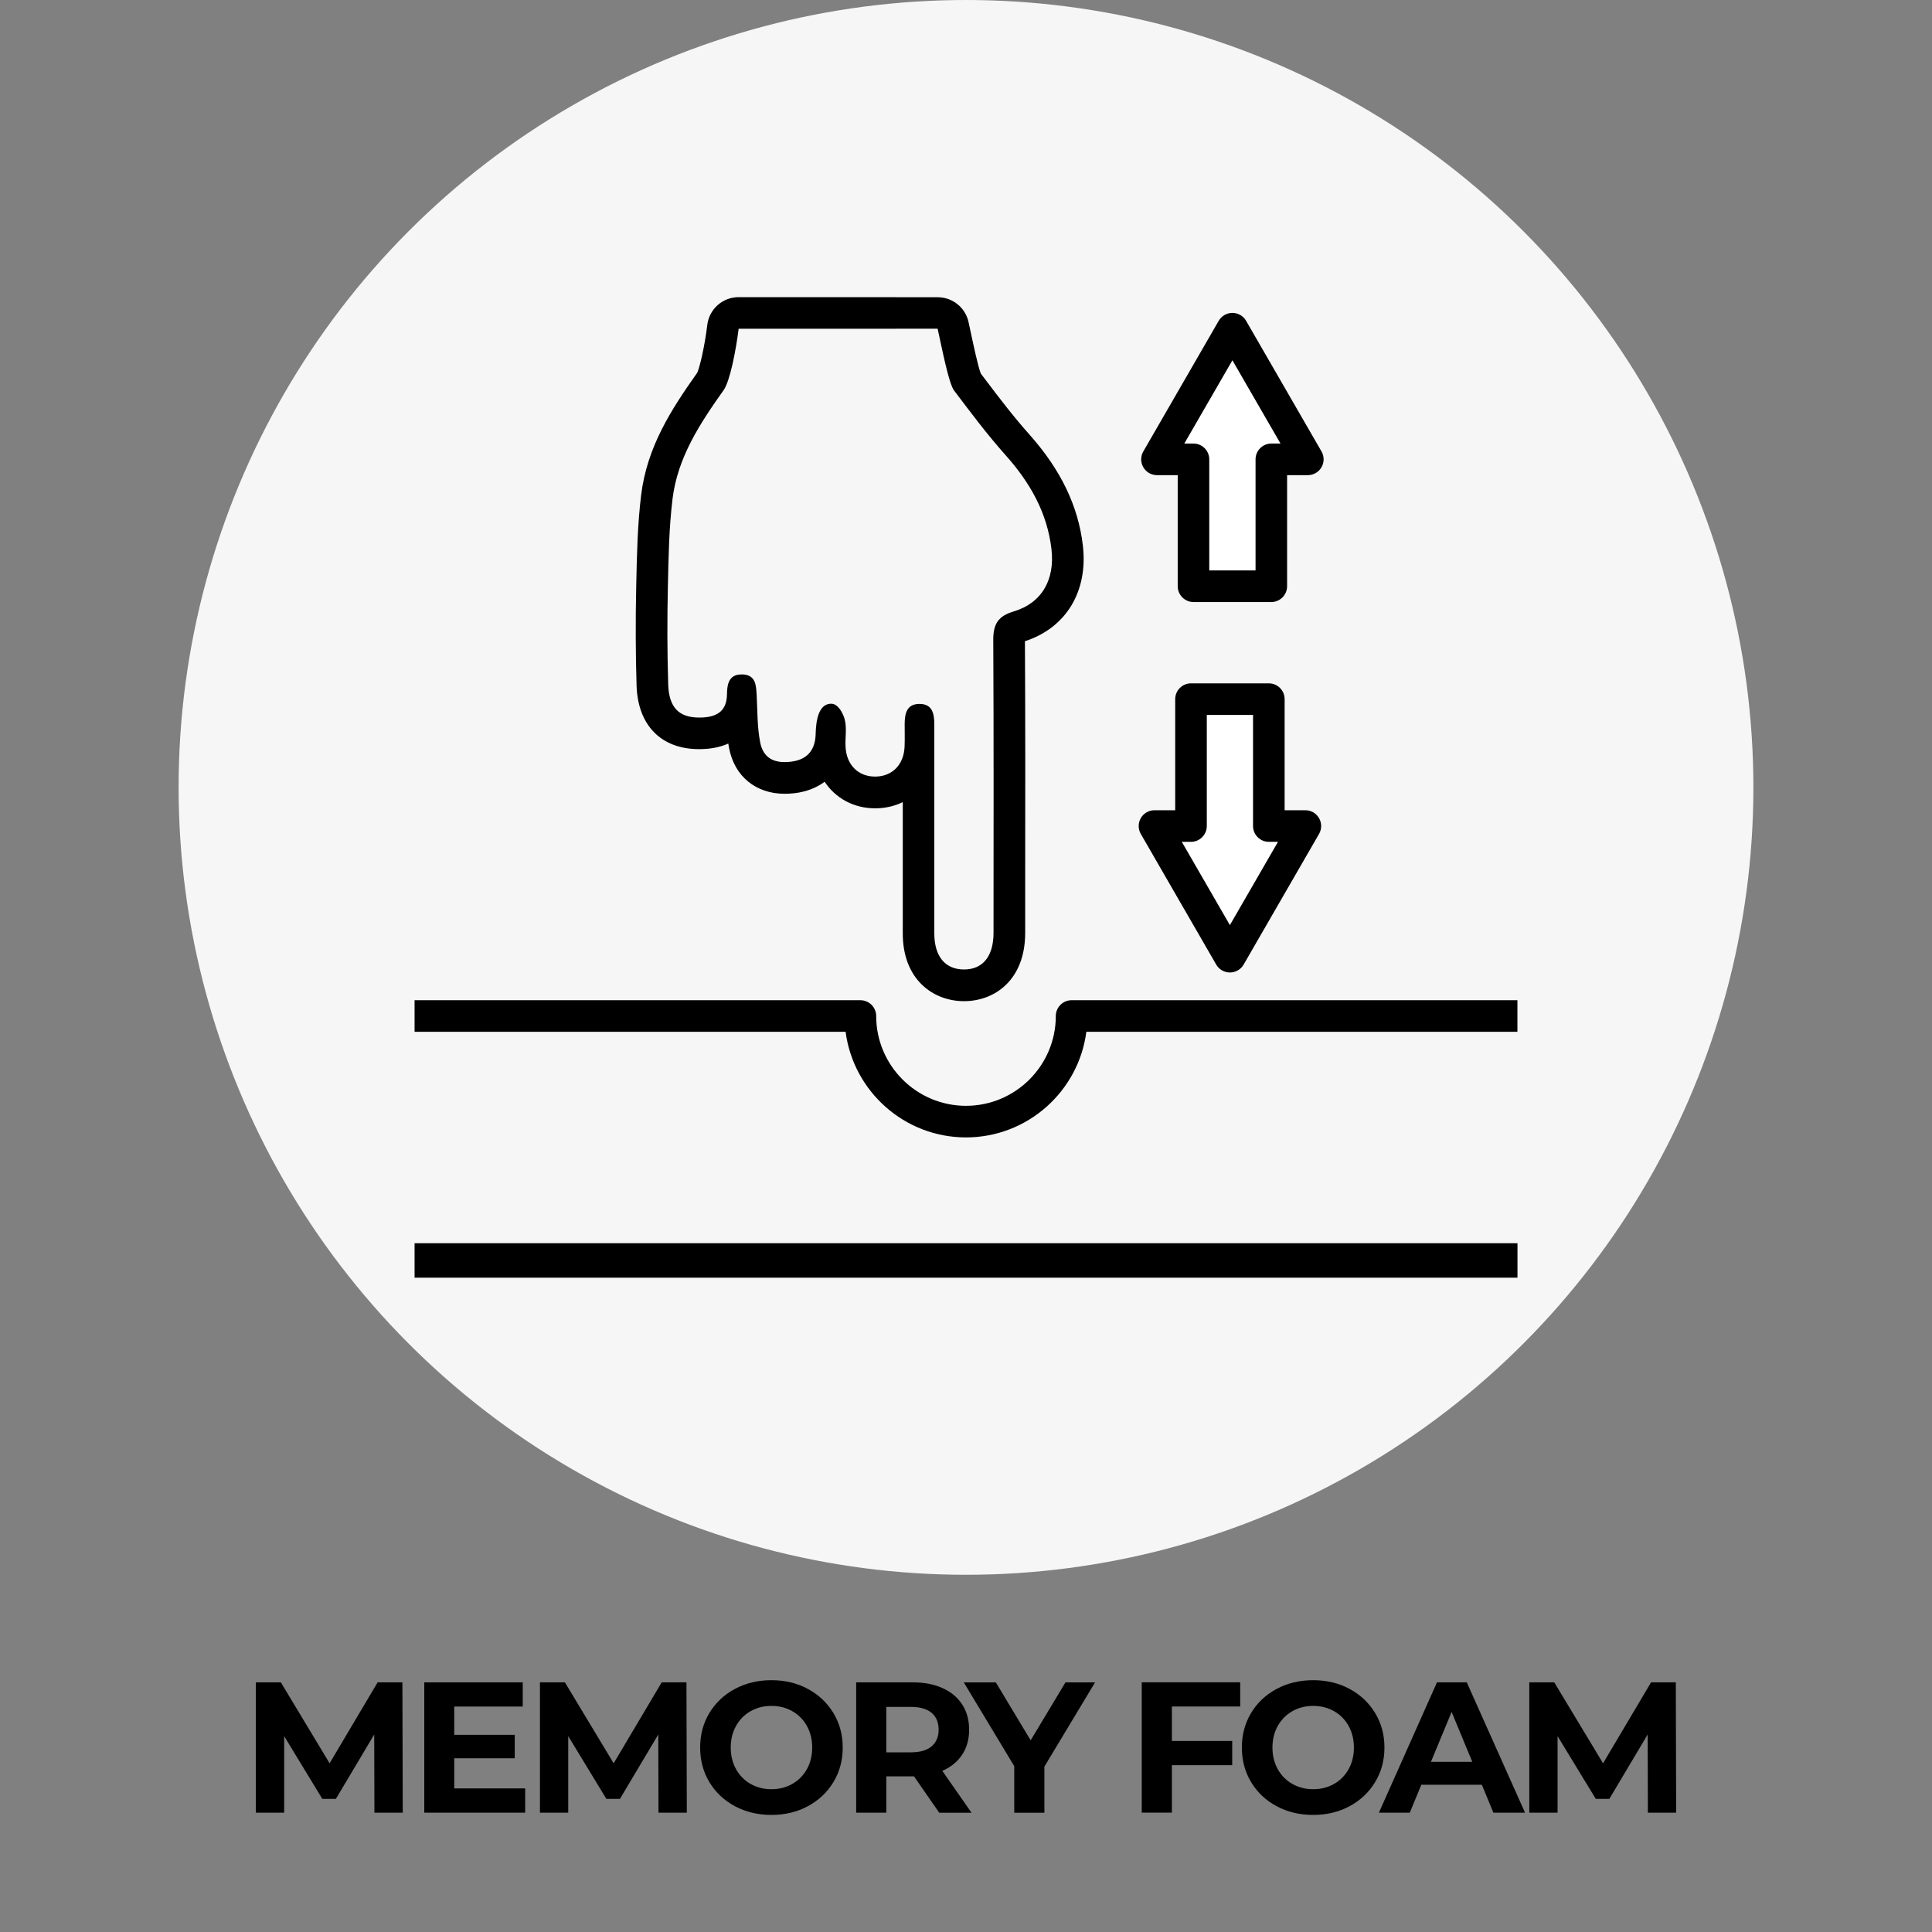 <?xml version="1.0" encoding="UTF-8"?><svg id="COMPLETE" xmlns="http://www.w3.org/2000/svg" viewBox="0 0 384 384"><rect x="0" y="0" width="384" height="384" fill="#808080" stroke="none"/><defs><style>.cls-1{fill:#fff;}.cls-2{fill:#f6f6f6;}</style></defs><circle class="cls-2" cx="192" cy="156.5" r="156.5"/><g><path d="M178,65.33c2.79,0,5.57,0,8.36,0,.85,3.81,2.2,10.88,3.27,12.29,3.61,4.76,6.4,8.53,10.37,13,4.75,5.35,8.13,11.28,8.98,18.47,.73,6.15-1.92,10.79-7.56,12.46-3.1,.92-4.02,2.59-4,5.67,.1,19.4,.06,38.8,.05,58.2,0,4.66-2.14,7.27-5.85,7.27-.05,0-.09,0-.14,0-3.67-.06-5.77-2.65-5.78-7.16-.01-7.96,0-15.91,0-23.87,0-5.89,0-11.77,0-17.66,0-2.07-.33-4.09-2.93-4.09-.04,0-.08,0-.11,0-2.48,.05-2.83,1.97-2.85,3.96-.01,1.53,.05,3.05-.02,4.58-.16,3.52-2.41,5.82-5.69,5.9-.06,0-.12,0-.18,0-3.33,0-5.66-2.29-5.86-5.88-.1-1.85,.29-3.79-.18-5.52-.32-1.18-1.29-3.08-2.67-3.08-3.17,0-3.04,5.3-3.11,6.39-.2,3.06-1.86,4.77-4.89,5.13-.44,.05-.85,.08-1.25,.08-2.65,0-4.35-1.2-4.88-3.97-.59-3.06-.52-6.26-.69-9.39-.11-1.92-.19-3.91-2.72-4.06-.11,0-.21,0-.31,0-2.46,0-2.85,1.91-2.87,3.94-.03,3.16-1.78,4.43-4.73,4.61-.27,.02-.54,.02-.8,.02-4,0-6.01-1.98-6.15-6.59-.2-6.42-.21-12.86-.07-19.29,.13-5.87,.22-11.78,.93-17.59,1.01-8.23,5.45-14.98,10.16-21.61,1.26-1.77,2.45-7.95,2.98-12.2,2.77,0,5.55,0,8.32,0,7.63,0,15.25,0,22.88,0m0-6.28h-11.44s-11.44,0-11.44,0c-2.77,0-5.55,0-8.32,0,0,0,0,0,0,0-3.17,0-5.84,2.36-6.23,5.51-.57,4.59-1.52,8.45-2,9.52-5.22,7.36-9.98,14.77-11.15,24.3-.71,5.82-.84,11.66-.96,17.3l-.02,.93c-.15,6.77-.12,13.37,.07,19.61,.24,7.94,4.89,12.67,12.43,12.67,.38,0,.77-.01,1.17-.04,1.72-.1,3.28-.47,4.63-1.07,.05,.3,.1,.6,.16,.91,1.07,5.59,5.31,9.07,11.05,9.07,.64,0,1.31-.04,2-.12,2.31-.28,4.32-1.06,5.94-2.27,2.15,3.25,5.77,5.28,10.02,5.28,.11,0,.22,0,.33,0,1.89-.05,3.64-.48,5.18-1.23v2.25s0,7.26,0,7.26c0,5.54,0,11.08,0,16.62,.01,9.13,6.01,13.33,11.95,13.43,.08,0,.17,0,.25,0,6.03,0,12.12-4.19,12.13-13.54v-9.75c.02-15.81,.04-32.16-.05-48.25,8.19-2.66,12.59-9.92,11.51-19.06-.92-7.8-4.36-14.96-10.52-21.91-3.43-3.87-5.91-7.14-9.05-11.29l-.72-.95c-.56-1.47-1.5-5.88-1.96-8.05-.17-.79-.33-1.54-.47-2.19-.64-2.87-3.18-4.92-6.13-4.92-2.79,0-5.57,0-8.36,0h0Z"/><rect x="82.4" y="247.1" width="219.21" height="6.85"/><path d="M192,226.07c-12.24,0-22.38-9.16-23.93-20.99H82.4v-6.28h88.61c1.73,0,3.14,1.41,3.14,3.14,0,9.84,8.01,17.85,17.85,17.85s17.85-8.01,17.85-17.85c0-1.73,1.41-3.14,3.14-3.14h88.61v6.28h-85.68c-1.54,11.83-11.68,20.99-23.93,20.99Z"/><g><g><polygon class="cls-1" points="259.95 91.3 252.45 78.32 244.96 65.33 237.46 78.32 229.96 91.3 237.22 91.3 237.22 116.52 252.69 116.52 252.69 91.3 259.95 91.3"/><path d="M252.69,119.66h-15.47c-1.73,0-3.14-1.41-3.14-3.14v-22.08h-4.12c-1.12,0-2.16-.6-2.72-1.57-.56-.97-.56-2.17,0-3.14l14.99-25.97c.56-.97,1.6-1.57,2.72-1.57s2.16,.6,2.72,1.57l14.99,25.97c.56,.97,.56,2.17,0,3.14-.56,.97-1.6,1.57-2.72,1.57h-4.12v22.08c0,1.73-1.41,3.14-3.14,3.14Zm-12.33-6.28h9.19v-22.08c0-1.73,1.41-3.14,3.14-3.14h1.82l-9.56-16.55-9.56,16.55h1.82c1.73,0,3.14,1.41,3.14,3.14v22.08Z"/></g><g><polygon class="cls-1" points="259.44 164.18 251.94 177.17 244.45 190.15 236.95 177.17 229.45 164.18 236.71 164.18 236.71 138.96 252.18 138.96 252.18 164.18 259.44 164.18"/><path d="M244.45,193.29c-1.12,0-2.16-.6-2.72-1.57l-14.99-25.97c-.56-.97-.56-2.17,0-3.14,.56-.97,1.6-1.57,2.72-1.57h4.12v-22.08c0-1.73,1.41-3.14,3.14-3.14h15.47c1.73,0,3.14,1.41,3.14,3.14v22.08h4.12c1.12,0,2.16,.6,2.72,1.57,.56,.97,.56,2.17,0,3.14l-14.99,25.97c-.56,.97-1.6,1.57-2.72,1.57Zm-9.56-25.97l9.56,16.55,9.56-16.55h-1.82c-1.73,0-3.14-1.41-3.14-3.14v-22.08h-9.19v22.08c0,1.73-1.41,3.14-3.14,3.14h-1.82Z"/></g></g></g><g><path d="M74.42,360.28l-.04-15.54-7.62,12.8h-2.7l-7.58-12.47v15.21h-5.62v-25.9h4.96l9.69,16.09,9.55-16.09h4.92l.07,25.9h-5.62Z"/><path d="M104.38,355.47v4.81h-20.05v-25.9h19.57v4.81h-13.62v5.62h12.03v4.66h-12.03v5.99h14.1Z"/><path d="M130.88,360.28l-.04-15.54-7.62,12.8h-2.7l-7.58-12.47v15.21h-5.62v-25.9h4.96l9.69,16.09,9.55-16.09h4.92l.07,25.9h-5.62Z"/><path d="M146.06,358.99c-2.16-1.16-3.85-2.76-5.07-4.79s-1.83-4.32-1.83-6.86,.61-4.83,1.83-6.86,2.91-3.63,5.07-4.79c2.16-1.16,4.58-1.74,7.27-1.74s5.11,.58,7.25,1.74c2.15,1.16,3.83,2.76,5.07,4.79,1.23,2.04,1.85,4.32,1.85,6.86s-.62,4.83-1.85,6.86c-1.23,2.04-2.92,3.63-5.07,4.79-2.15,1.16-4.56,1.74-7.25,1.74s-5.11-.58-7.27-1.74Zm11.41-4.42c1.23-.7,2.2-1.68,2.91-2.94,.7-1.26,1.05-2.69,1.05-4.29s-.35-3.03-1.05-4.29c-.7-1.26-1.67-2.24-2.91-2.94-1.23-.7-2.61-1.05-4.14-1.05s-2.91,.35-4.14,1.05c-1.23,.7-2.2,1.68-2.9,2.94-.7,1.26-1.05,2.69-1.05,4.29s.35,3.03,1.05,4.29c.7,1.26,1.67,2.24,2.9,2.94,1.23,.7,2.61,1.05,4.14,1.05s2.91-.35,4.14-1.05Z"/><path d="M186.67,360.28l-5-7.21h-5.51v7.21h-5.99v-25.9h11.21c2.29,0,4.29,.38,5.97,1.15,1.69,.76,2.99,1.85,3.9,3.26,.91,1.41,1.37,3.07,1.37,5s-.46,3.58-1.39,4.98-2.24,2.46-3.94,3.2l5.81,8.33h-6.44Zm-1.52-19.85c-.94-.78-2.31-1.17-4.11-1.17h-4.88v9.03h4.88c1.8,0,3.17-.39,4.11-1.18,.94-.79,1.41-1.9,1.41-3.33s-.47-2.57-1.41-3.35Z"/><path d="M207.58,351.11v9.18h-5.99v-9.25l-10.03-16.65h6.37l6.92,11.51,6.92-11.51h5.88l-10.06,16.72Z"/><path d="M232.92,339.19v6.84h11.99v4.81h-11.99v9.43h-5.99v-25.9h19.57v4.81h-13.58Z"/><path d="M253.73,358.99c-2.16-1.16-3.85-2.76-5.07-4.79-1.22-2.04-1.83-4.32-1.83-6.86s.61-4.83,1.83-6.86c1.22-2.04,2.91-3.63,5.07-4.79,2.16-1.16,4.58-1.74,7.27-1.74s5.11,.58,7.25,1.74c2.15,1.16,3.84,2.76,5.07,4.79s1.85,4.32,1.85,6.86-.62,4.83-1.85,6.86-2.92,3.63-5.07,4.79c-2.15,1.16-4.56,1.74-7.25,1.74s-5.11-.58-7.27-1.74Zm11.42-4.42c1.23-.7,2.2-1.68,2.9-2.94,.7-1.26,1.05-2.69,1.05-4.29s-.35-3.03-1.05-4.29c-.7-1.26-1.67-2.24-2.9-2.94-1.23-.7-2.62-1.05-4.14-1.05s-2.91,.35-4.14,1.05-2.2,1.68-2.91,2.94c-.7,1.26-1.05,2.69-1.05,4.29s.35,3.03,1.05,4.29c.7,1.26,1.67,2.24,2.91,2.94,1.23,.7,2.61,1.05,4.14,1.05s2.91-.35,4.14-1.05Z"/><path d="M294.52,354.73h-12.02l-2.29,5.55h-6.14l11.54-25.9h5.92l11.58,25.9h-6.29l-2.29-5.55Zm-1.89-4.55l-4.11-9.92-4.11,9.92h8.21Z"/><path d="M327.53,360.28l-.04-15.54-7.62,12.8h-2.7l-7.59-12.47v15.21h-5.62v-25.9h4.96l9.7,16.09,9.54-16.09h4.92l.07,25.9h-5.62Z"/></g></svg>